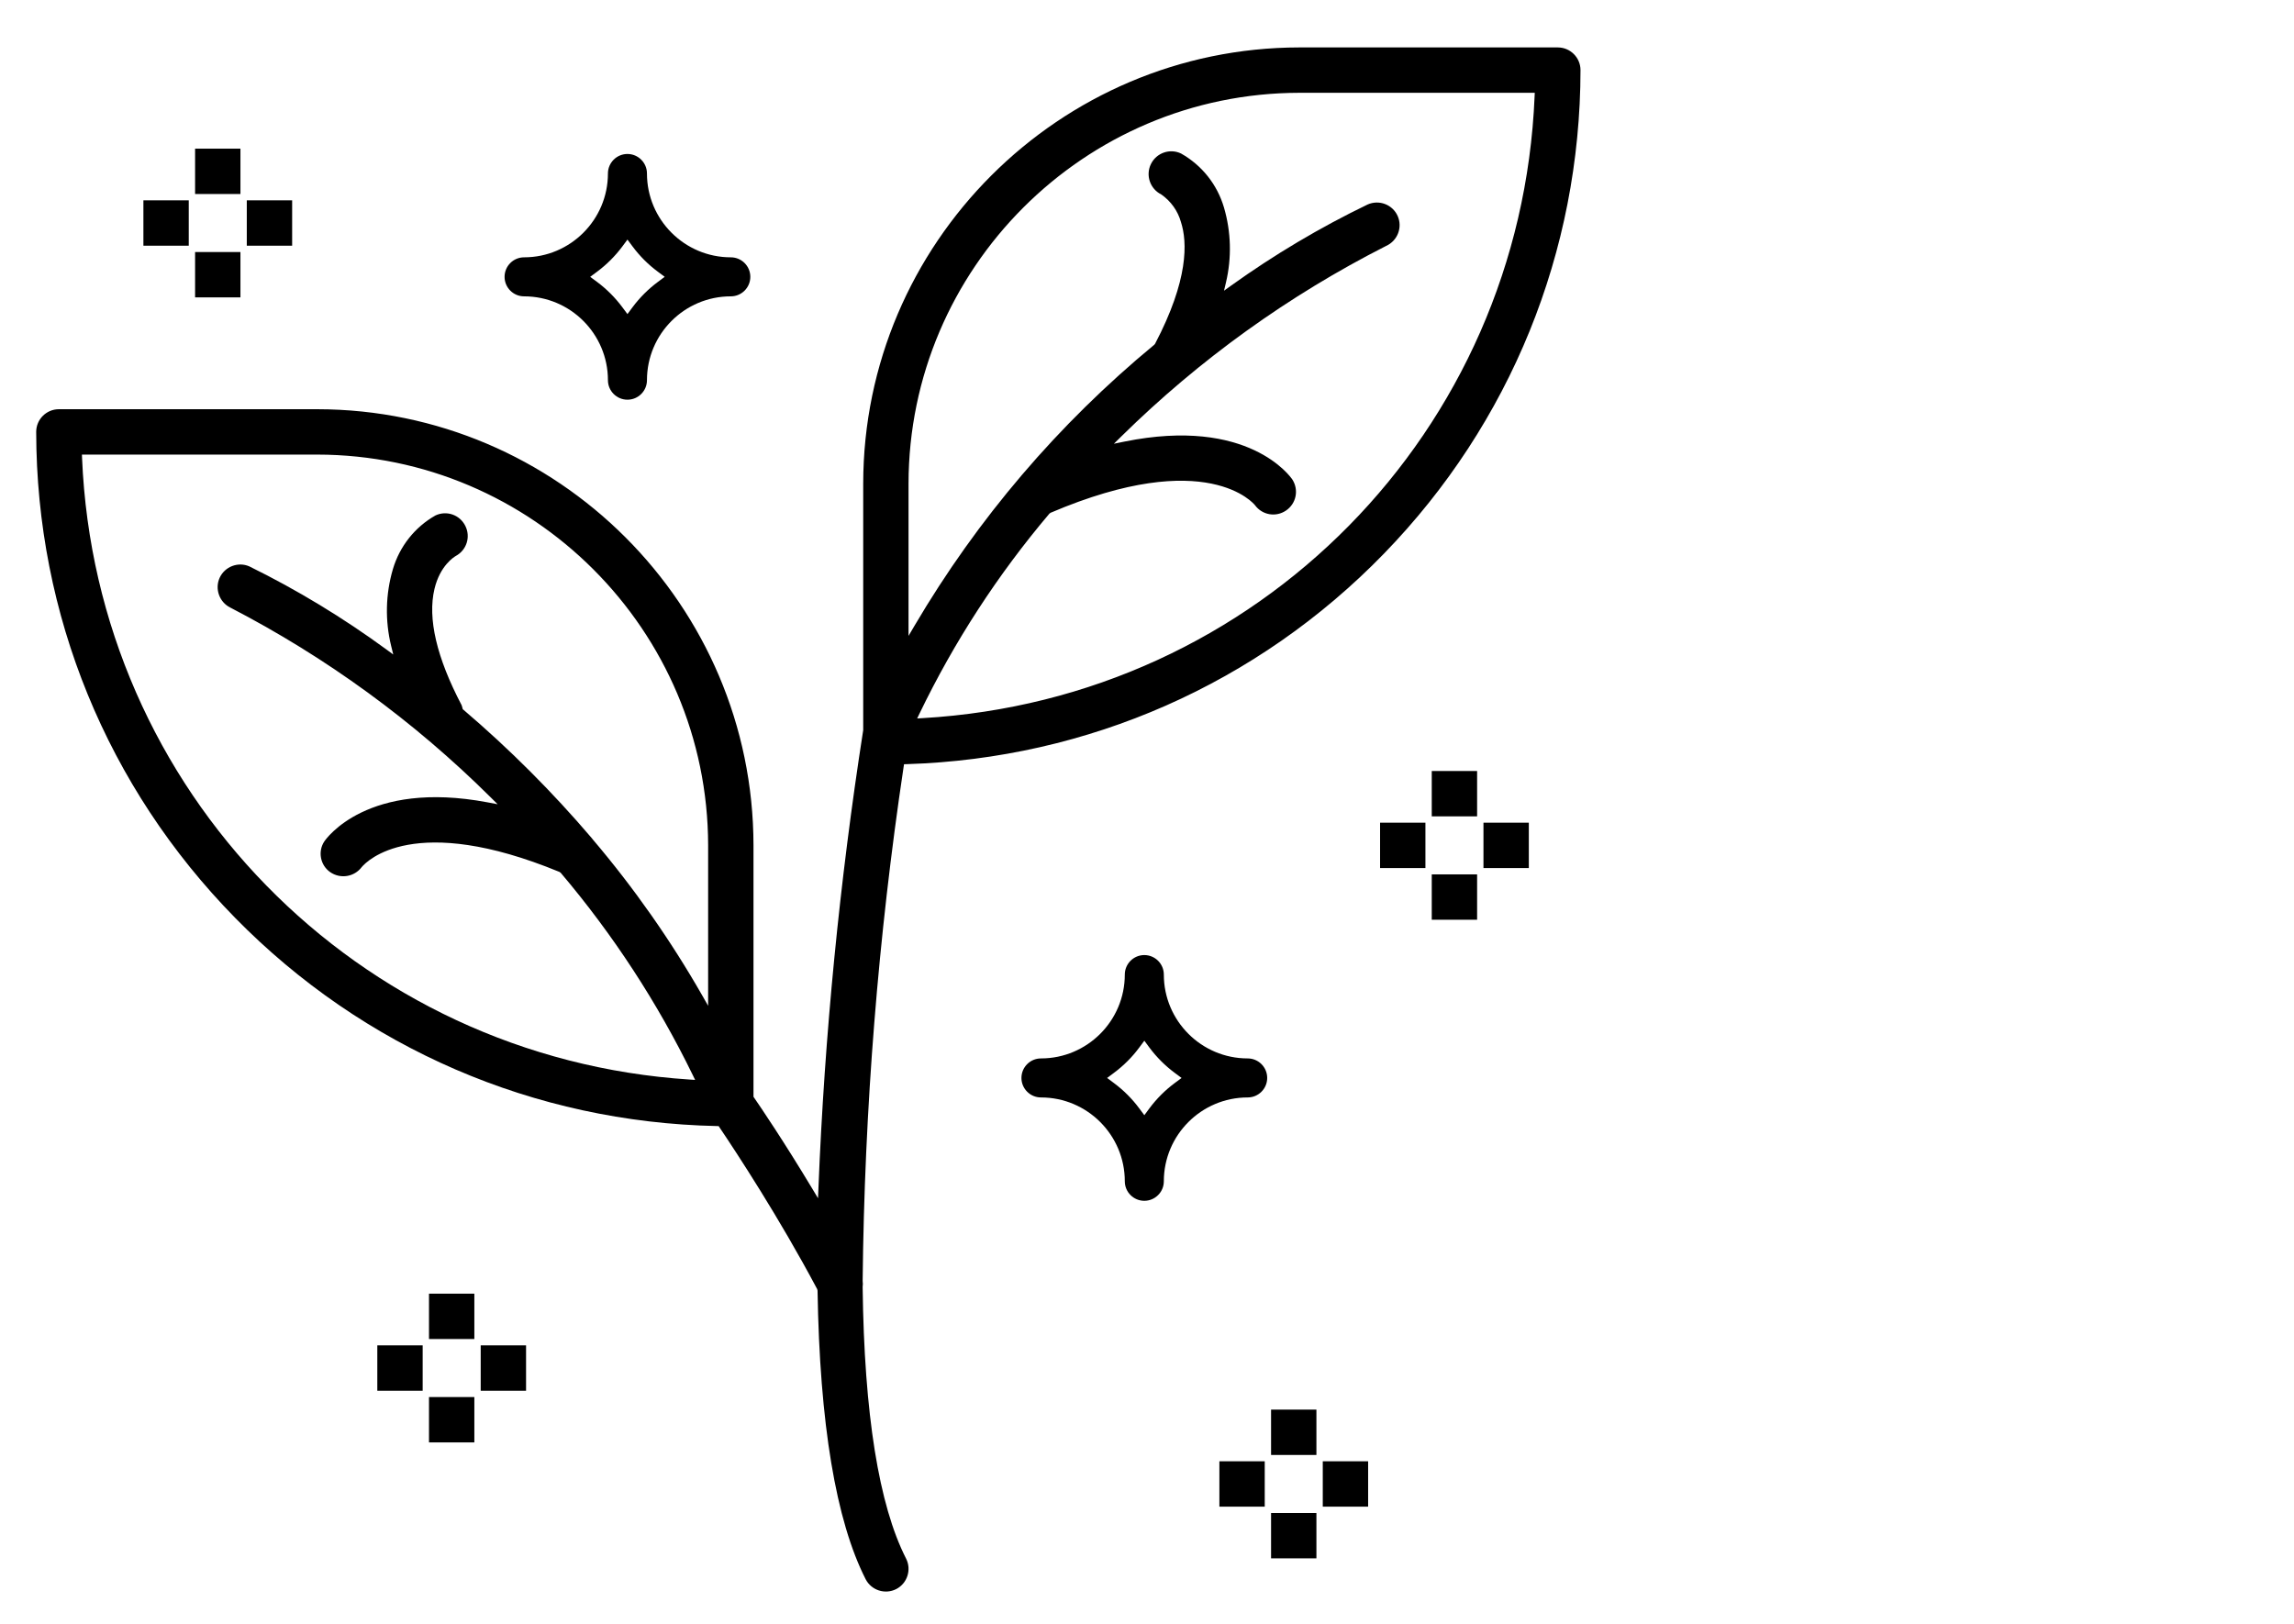 <?xml version="1.0" encoding="UTF-8"?>
<svg id="Ebene_1" data-name="Ebene 1" xmlns="http://www.w3.org/2000/svg" viewBox="0 0 90.638 64.17">
  <g>
    <path d="m49.297,41.823c-1.827,0-3.313-1.486-3.313-3.313,0-.425-.346-.771-.771-.771s-.771.346-.771.771c0,1.827-1.486,3.313-3.313,3.313-.425,0-.771.346-.771.771s.346.771.771.771c1.827,0,3.313,1.486,3.313,3.313,0,.426.346.771.771.771s.771-.346.771-.771c0-1.827,1.486-3.313,3.313-3.313.425,0,.771-.346.771-.771s-.345-.771-.771-.771Zm-2.882.973c-.379.281-.716.618-1.001,1l-.2.271-.202-.271c-.281-.379-.617-.715-1-1l-.269-.201.269-.201c.383-.285.72-.621,1-1l.202-.271.2.271c.285.382.622.719,1.001,1l.27.201-.27.201Z"/>
    <path d="m61.551,1.874h-10.211c-9.492.011-17.224,7.742-17.234,17.234v9.743c-.932,5.979-1.526,12.055-1.768,18.079l-.017.418-.215-.358c-1.138-1.894-2.058-3.249-2.313-3.619l-.022-.032v-9.935c-.01-9.493-7.741-17.224-17.234-17.234H2.326c-.494,0-.896.402-.896.896.009,7.224,2.8,14.042,7.857,19.199,5.057,5.158,11.82,8.081,19.042,8.231h.065l.036.055c.657.975,2.349,3.547,3.857,6.387l.015.057c.085,5.261.725,9.099,1.901,11.408.225.438.767.612,1.205.39.439-.224.615-.765.393-1.204-1.078-2.111-1.655-5.719-1.717-10.721v-.018c.011-.078.011-.157,0-.235.07-6.789.615-13.617,1.619-20.313l.016-.104.104-.003c7.168-.222,13.867-3.177,18.863-8.323,4.996-5.146,7.752-11.93,7.761-19.102,0-.494-.403-.896-.897-.896h0ZM27.979,39.743l-.233-.408c-1.245-2.178-2.699-4.251-4.322-6.162l-.025-.032c-.008-.011-.016-.021-.025-.031-1.548-1.817-3.248-3.517-5.058-5.06l-.033-.027-.009-.042c-.008-.039-.019-.076-.033-.113-.988-1.88-1.352-3.432-1.074-4.598.219-.923.779-1.265.842-1.301.431-.234.594-.757.375-1.192-.219-.436-.737-.616-1.179-.409-.813.461-1.414,1.217-1.682,2.125-.29.986-.312,2.036-.067,3.035l.082.334-.277-.203c-1.701-1.246-3.521-2.35-5.413-3.28-.439-.191-.963.008-1.167.448-.203.439-.014.969.42,1.182,3.789,1.962,7.244,4.48,10.271,7.483l.29.287-.4-.075c-4.749-.896-6.38,1.445-6.448,1.545-.264.398-.159.943.235,1.215.404.277.951.188,1.244-.203.2-.235,2.068-2.173,7.813.193l.048.034c2.064,2.435,3.819,5.123,5.217,7.991l.094.193-.214-.014c-13.141-.849-23.462-11.409-24.009-24.565l-.005-.13h9.3c8.505.01,15.432,6.937,15.442,15.442,0,0,0,6.338,0,6.338ZM60.634,3.797c-.548,13.25-10.945,23.817-24.184,24.58l-.212.012.092-.191c1.368-2.838,3.095-5.497,5.133-7.902l.046-.034c6.201-2.647,8.057-.324,8.075-.301.289.394.829.486,1.23.211.402-.275.511-.812.249-1.223-.067-.101-1.733-2.495-6.639-1.499l-.413.084.3-.295c3.083-3.034,6.602-5.564,10.457-7.522.455-.206.656-.738.452-1.189-.204-.449-.734-.648-1.187-.446-1.879.907-3.697,1.988-5.4,3.21l-.271.195.077-.325c.231-.976.204-2.001-.079-2.965-.268-.906-.869-1.663-1.691-2.129-.439-.215-.978-.031-1.195.415-.218.445-.033.984.412,1.202.382.27.65.65.772,1.081.263.806.301,2.3-1.02,4.818l-.031.038c-3.793,3.133-6.982,6.871-9.477,11.109l-.233.396v-6.018c.01-8.506,6.937-15.433,15.443-15.442h9.3s-.006.13-.006.13Z"/>
    <path d="m28.875,10.168c-1.827,0-3.313-1.486-3.313-3.313,0-.425-.346-.771-.771-.771s-.771.346-.771.771c0,1.827-1.486,3.313-3.313,3.313-.425,0-.771.346-.771.771s.346.771.771.771c1.827,0,3.313,1.486,3.313,3.313,0,.425.346.771.771.771s.771-.346.771-.771c0-1.827,1.486-3.313,3.313-3.313.425,0,.771-.346.771-.771s-.346-.771-.771-.771Zm-2.882.972c-.381.283-.718.62-1.002,1.001l-.2.27-.201-.27c-.283-.381-.62-.718-1.001-1.002l-.27-.2.27-.201c.38-.282.717-.619,1.002-1.001l.2-.27.201.27c.284.382.621.719,1.001,1l.27.201-.27.202Z"/>
    <rect x="56.57" y="30.466" width="1.792" height="1.792"/>
    <rect x="56.57" y="34.551" width="1.792" height="1.792"/>
    <rect x="54.528" y="32.508" width="1.792" height="1.793"/>
    <rect x="58.613" y="32.508" width="1.792" height="1.793"/>
  </g>
  <rect x="50.221" y="55.7" width="1.792" height="1.792"/>
  <rect x="50.221" y="59.785" width="1.792" height="1.792"/>
  <rect x="48.179" y="57.742" width="1.792" height="1.793"/>
  <rect x="52.264" y="57.742" width="1.792" height="1.793"/>
  <rect x="16.95" y="51.119" width="1.792" height="1.792"/>
  <rect x="16.95" y="55.204" width="1.792" height="1.792"/>
  <rect x="14.908" y="53.161" width="1.792" height="1.793"/>
  <rect x="18.993" y="53.161" width="1.792" height="1.793"/>
  <rect x="7.708" y="5.874" width="1.792" height="1.792"/>
  <rect x="7.708" y="9.959" width="1.792" height="1.792"/>
  <rect x="5.666" y="7.916" width="1.792" height="1.793"/>
  <rect x="9.751" y="7.916" width="1.792" height="1.793"/>
</svg>